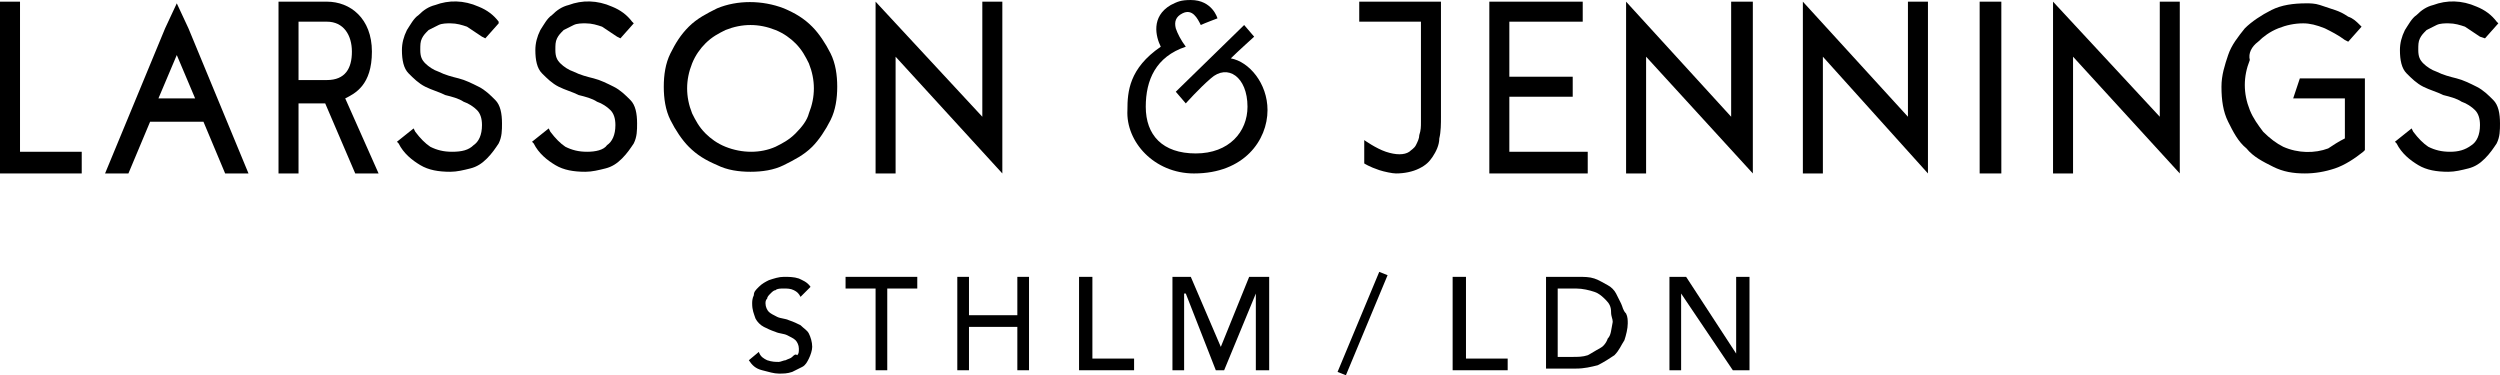 <?xml version="1.0" encoding="UTF-8"?><svg id="Layer_2" xmlns="http://www.w3.org/2000/svg" viewBox="0 0 149.9 22.5"><defs><style>.cls-1{stroke-width:0px;}</style></defs><g id="Layer_1-2"><polygon class="cls-1" points="4.9 9.1 1.2 9.1 1.2 .1 0 .1 0 10.4 4.9 10.4 4.9 9.1"/><path class="cls-1" d="m27.1,9.1c-.5,0-.9-.1-1.3-.3-.3-.2-.6-.5-.9-.9l-.1-.2-1,.8.1.1c.3.6.8,1,1.3,1.3s1.1.4,1.8.4c.4,0,.8-.1,1.2-.2s.7-.3,1-.6c.3-.3.5-.6.7-.9.2-.4.2-.8.2-1.2,0-.6-.1-1.1-.4-1.4-.3-.3-.6-.6-1-.8-.4-.2-.8-.4-1.2-.5s-.8-.2-1.2-.4c-.3-.1-.6-.3-.8-.5s-.3-.4-.3-.8c0-.3,0-.5.1-.7s.2-.3.4-.5c.2-.1.4-.2.6-.3.2-.1.5-.1.7-.1.4,0,.7.1,1,.2.3.2.6.4.9.6l.2.1.8-.9v-.1c-.3-.4-.7-.7-1.2-.9C27.8,0,26.9,0,26.1.3c-.4.1-.7.3-1,.6-.3.2-.5.6-.7.9-.2.4-.3.8-.3,1.2,0,.6.1,1.1.4,1.4.3.3.6.6,1,.8.4.2.8.3,1.2.5.4.1.8.2,1.1.4.3.1.6.3.8.5s.3.5.3.9c0,.6-.2,1-.5,1.2-.3.3-.7.4-1.3.4Z"/><path class="cls-1" d="m35.2,9.1c-.5,0-.9-.1-1.3-.3-.3-.2-.6-.5-.9-.9l-.1-.2-1,.8.1.1c.3.6.8,1,1.3,1.3s1.1.4,1.8.4c.4,0,.8-.1,1.2-.2s.7-.3,1-.6c.3-.3.5-.6.7-.9.2-.4.2-.8.2-1.2,0-.6-.1-1.1-.4-1.4-.3-.3-.6-.6-1-.8-.4-.2-.8-.4-1.2-.5s-.8-.2-1.2-.4c-.3-.1-.6-.3-.8-.5s-.3-.4-.3-.8c0-.3,0-.5.1-.7s.2-.3.4-.5c.2-.1.4-.2.6-.3.2-.1.5-.1.7-.1.4,0,.7.1,1,.2.3.2.6.4.9.6l.2.1.8-.9-.1-.1c-.3-.4-.7-.7-1.2-.9C35.8,0,34.9,0,34.1.3c-.4.1-.7.3-1,.6-.3.2-.5.6-.7.9-.2.4-.3.8-.3,1.2,0,.6.1,1.1.4,1.4.3.3.6.6,1,.8.4.2.8.3,1.2.5.4.1.8.2,1.1.4.3.1.6.3.8.5s.3.5.3.9c0,.6-.2,1-.5,1.2-.2.3-.7.4-1.2.4Z"/><path class="cls-1" d="m49.8,7.2c.3-.6.4-1.3.4-2s-.1-1.4-.4-2-.7-1.2-1.1-1.6c-.5-.5-1-.8-1.7-1.1C45.7,0,44.2,0,43,.5c-.6.3-1.2.6-1.7,1.1s-.8,1-1.1,1.6c-.3.6-.4,1.3-.4,2s.1,1.4.4,2,.7,1.2,1.1,1.6c.5.5,1,.8,1.7,1.1.6.3,1.3.4,2,.4s1.4-.1,2-.4,1.2-.6,1.7-1.1c.4-.4.8-1,1.1-1.6Zm-2.1.8c-.4.4-.8.6-1.2.8-.9.4-2,.4-3,0-.5-.2-.9-.5-1.2-.8-.4-.4-.6-.8-.8-1.2-.2-.5-.3-1-.3-1.5s.1-1,.3-1.5c.2-.5.5-.9.8-1.2.4-.4.8-.6,1.2-.8.5-.2,1-.3,1.5-.3s1,.1,1.5.3c.5.2.9.5,1.2.8.4.4.6.8.8,1.2.2.5.3,1,.3,1.5s-.1,1-.3,1.5c-.1.4-.4.8-.8,1.2Z"/><polygon class="cls-1" points="60.1 10 60.1 .1 58.9 .1 58.9 7 52.5 .1 52.5 .5 52.5 10.4 53.7 10.4 53.7 3.4 60.1 10.4 60.1 10"/><path class="cls-1" d="m146.9,9.1c-.5,0-.9-.1-1.3-.3-.3-.2-.6-.5-.9-.9l-.1-.2-1,.8.1.1c.3.6.8,1,1.3,1.3s1.1.4,1.8.4c.4,0,.8-.1,1.2-.2s.7-.3,1-.6c.3-.3.5-.6.7-.9.2-.4.2-.8.2-1.2,0-.6-.1-1.1-.4-1.4-.3-.3-.6-.6-1-.8-.4-.2-.8-.4-1.2-.5s-.8-.2-1.2-.4c-.3-.1-.6-.3-.8-.5s-.3-.4-.3-.8c0-.3,0-.5.1-.7s.2-.3.4-.5l.6-.3c.2-.1.5-.1.7-.1.4,0,.7.1,1,.2.3.2.6.4.9.6l.3.1.8-.9-.1-.1c-.3-.4-.7-.7-1.2-.9C147.6,0,146.7,0,145.9.3c-.4.1-.7.3-1,.6-.3.2-.5.6-.7.9-.2.4-.3.8-.3,1.2,0,.6.1,1.1.4,1.4.3.3.6.6,1,.8.4.2.8.3,1.2.5.4.1.8.2,1.1.4.3.1.6.3.8.5s.3.5.3.9c0,.6-.2,1-.5,1.2-.4.3-.8.4-1.3.4Z"/><polygon class="cls-1" points="94.9 1.3 94.9 .1 89.3 .1 89.3 10.4 95.2 10.4 95.2 9.1 90.5 9.1 90.5 5.8 94.3 5.8 94.3 4.6 90.5 4.6 90.5 1.3 94.9 1.3"/><polygon class="cls-1" points="118.7 .1 118.7 10.4 120 10.4 120 .1 118.7 .1"/><path class="cls-1" d="m135.4,2.5c.3-.3.7-.6,1.2-.8.5-.2,1-.3,1.5-.3.4,0,.8.1,1.3.3.4.2.8.4,1.2.7l.2.1.8-.9-.1-.1c-.2-.2-.4-.4-.7-.5-.3-.2-.5-.3-.8-.4s-.6-.2-.9-.3c-.3-.1-.6-.1-.8-.1-.8,0-1.5.1-2.1.4s-1.2.7-1.6,1.1c-.4.5-.8,1-1,1.6s-.4,1.2-.4,1.9c0,.8.1,1.5.4,2.1.3.6.6,1.2,1.1,1.6.4.5,1,.8,1.6,1.1.6.3,1.2.4,1.9.4.6,0,1.2-.1,1.8-.3.6-.2,1.2-.6,1.7-1l.1-.1v-4.3h-3.9l-.4,1.2h3.1v2.4c-.4.2-.7.4-1,.6-.8.3-1.8.3-2.7-.1-.4-.2-.8-.5-1.2-.9-.3-.4-.6-.8-.8-1.3s-.3-1-.3-1.5.1-1,.3-1.5c-.1-.4.1-.8.5-1.1Z"/><path class="cls-1" d="m85.1,10.1c.4-.2.6-.4.8-.7.2-.3.4-.7.4-1.1.1-.4.1-.9.1-1.3V.1h-4.9v1.2h3.7v6c0,.3,0,.5-.1.8,0,.2-.1.4-.2.6s-.3.3-.4.4c-.3.2-.8.2-1.4,0s-1.3-.7-1.3-.7v1.4s.3.2.9.4c.3.1.8.2,1,.2.5,0,1-.1,1.4-.3Z"/><polygon class="cls-1" points="105.1 10 105.1 .1 103.8 .1 103.8 7 97.5 .1 97.5 .5 97.5 10.4 98.7 10.4 98.7 3.4 105.1 10.4 105.1 10"/><polygon class="cls-1" points="115.6 10.4 115.6 10 115.6 .1 114.4 .1 114.4 7 108.1 .1 108.1 .5 108.1 10.4 109.3 10.4 109.3 3.4 115.6 10.4"/><polygon class="cls-1" points="130.7 10.4 130.7 10 130.7 .1 129.5 .1 129.5 7 123.1 .1 123.1 .5 123.1 10.4 124.3 10.4 124.3 3.4 130.7 10.4"/><path class="cls-1" d="m7.7,10.4l1.3-3.1h3.2l1.3,3.1h1.4L11.3,1.7h0l-.7-1.5-.7,1.5h0l-3.6,8.7h1.4Zm2.9-7.1l1.1,2.6h-2.2l1.1-2.6Z"/><path class="cls-1" d="m71.6,10.4c3,0,4.4-2,4.4-3.8,0-1.6-1.1-2.9-2.2-3.1.4-.4,1.4-1.3,1.4-1.3l-.6-.7-4.1,4,.6.7s.8-.9,1.5-1.5c1-.9,2.2-.1,2.2,1.7,0,1.5-1.1,2.8-3.1,2.8s-3-1.1-3-2.8c0-1.6.6-3,2.4-3.6-.3-.4-.5-.8-.6-1.1-.1-.4,0-.7.4-.9.6-.3.9.3,1.1.7.2-.1,1-.4,1-.4,0,0-.3-1.1-1.6-1.1-.6,0-.8.1-1.2.3h0c-1.2.7-.9,1.9-.6,2.5-1.9,1.3-2,2.7-2,3.8-.1,1.9,1.6,3.8,4,3.8Z"/><path class="cls-1" d="m22.3,3.1c0-2-1.3-3-2.7-3h-2.9v10.3h1.2v-4.2h1.6l1.8,4.2h1.4l-2-4.5c.6-.3,1.6-.8,1.6-2.8Zm-2.7,1.7h-1.7V1.3h1.7c1,0,1.5.8,1.5,1.8s-.4,1.7-1.5,1.7Z"/><path class="cls-1" d="m47.5,21.4c-.1.1-.2.1-.4.2-.1,0-.3.1-.4.1-.2,0-.4,0-.7-.1-.2-.1-.4-.2-.5-.5l-.6.5c.2.3.4.5.8.6s.7.2,1,.2.5,0,.8-.1c.2-.1.4-.2.6-.3.2-.1.3-.3.4-.5s.2-.5.2-.7c0-.3-.1-.6-.2-.8-.1-.2-.3-.3-.5-.5-.2-.1-.4-.2-.7-.3-.2-.1-.5-.1-.7-.2s-.4-.2-.5-.3c-.1-.1-.2-.3-.2-.5,0-.1,0-.2.1-.3,0-.1.1-.2.2-.3.1-.1.2-.2.3-.2.1-.1.3-.1.5-.1s.4,0,.6.1.3.2.4.4l.6-.6c-.2-.3-.5-.4-.7-.5-.3-.1-.6-.1-.9-.1s-.6.1-.9.2c-.2.1-.4.2-.6.4-.2.2-.3.3-.3.5-.1.2-.1.4-.1.5,0,.4.1.6.2.9.1.2.3.4.5.5s.4.2.7.3c.2.1.5.1.7.2s.4.2.5.3c.1.1.2.3.2.5s0,.3-.1.4c-.1-.1-.2,0-.3.1Z"/><polygon class="cls-1" points="53.2 22.2 53.2 17.3 55 17.3 55 16.6 50.7 16.6 50.7 17.3 52.5 17.3 52.5 22.2 53.2 22.2"/><polygon class="cls-1" points="61.7 22.2 61.7 16.6 61 16.6 61 18.9 58.1 18.9 58.1 16.6 57.4 16.6 57.4 22.2 58.1 22.2 58.1 19.6 61 19.6 61 22.2 61.7 22.2"/><polygon class="cls-1" points="64.7 16.6 64.7 22.2 68 22.2 68 21.5 65.5 21.5 65.5 16.6 64.7 16.6"/><polygon class="cls-1" points="76.1 22.2 76.1 16.6 74.9 16.6 73.2 20.8 73.2 20.8 71.4 16.6 70.3 16.6 70.3 22.2 71 22.2 71 17.6 71.1 17.6 72.9 22.2 73.4 22.2 75.3 17.6 75.3 17.6 75.3 22.2 76.1 22.2"/><polygon class="cls-1" points="80.7 22.5 83.2 16.5 82.7 16.3 80.2 22.3 80.7 22.5"/><polygon class="cls-1" points="87.1 16.6 87.1 22.2 90.4 22.2 90.4 21.5 87.9 21.5 87.9 16.6 87.1 16.6"/><path class="cls-1" d="m97.2,18.2c-.1-.2-.2-.4-.3-.6-.1-.2-.3-.4-.5-.5s-.5-.3-.8-.4-.6-.1-1-.1h-1.9v5.5h1.8c.5,0,.9-.1,1.3-.2.4-.2.7-.4,1-.6.3-.3.4-.6.6-.9.1-.3.2-.7.2-1,0-.2,0-.4-.1-.6-.2-.2-.2-.4-.3-.6Zm-.8,2.1c-.1.3-.3.5-.5.6s-.5.3-.7.4c-.3.1-.6.1-.9.1h-.9v-4.1h1.1c.4,0,.8.1,1.1.2.3.1.5.3.7.5s.3.4.3.7.1.4.1.6c-.1.5-.1.8-.3,1Z"/><polygon class="cls-1" points="104.1 21.2 101.1 16.6 100.1 16.6 100.1 22.2 100.8 22.2 100.8 17.6 100.8 17.6 103.9 22.2 104.9 22.2 104.9 16.6 104.1 16.6 104.1 21.2"/></g></svg>